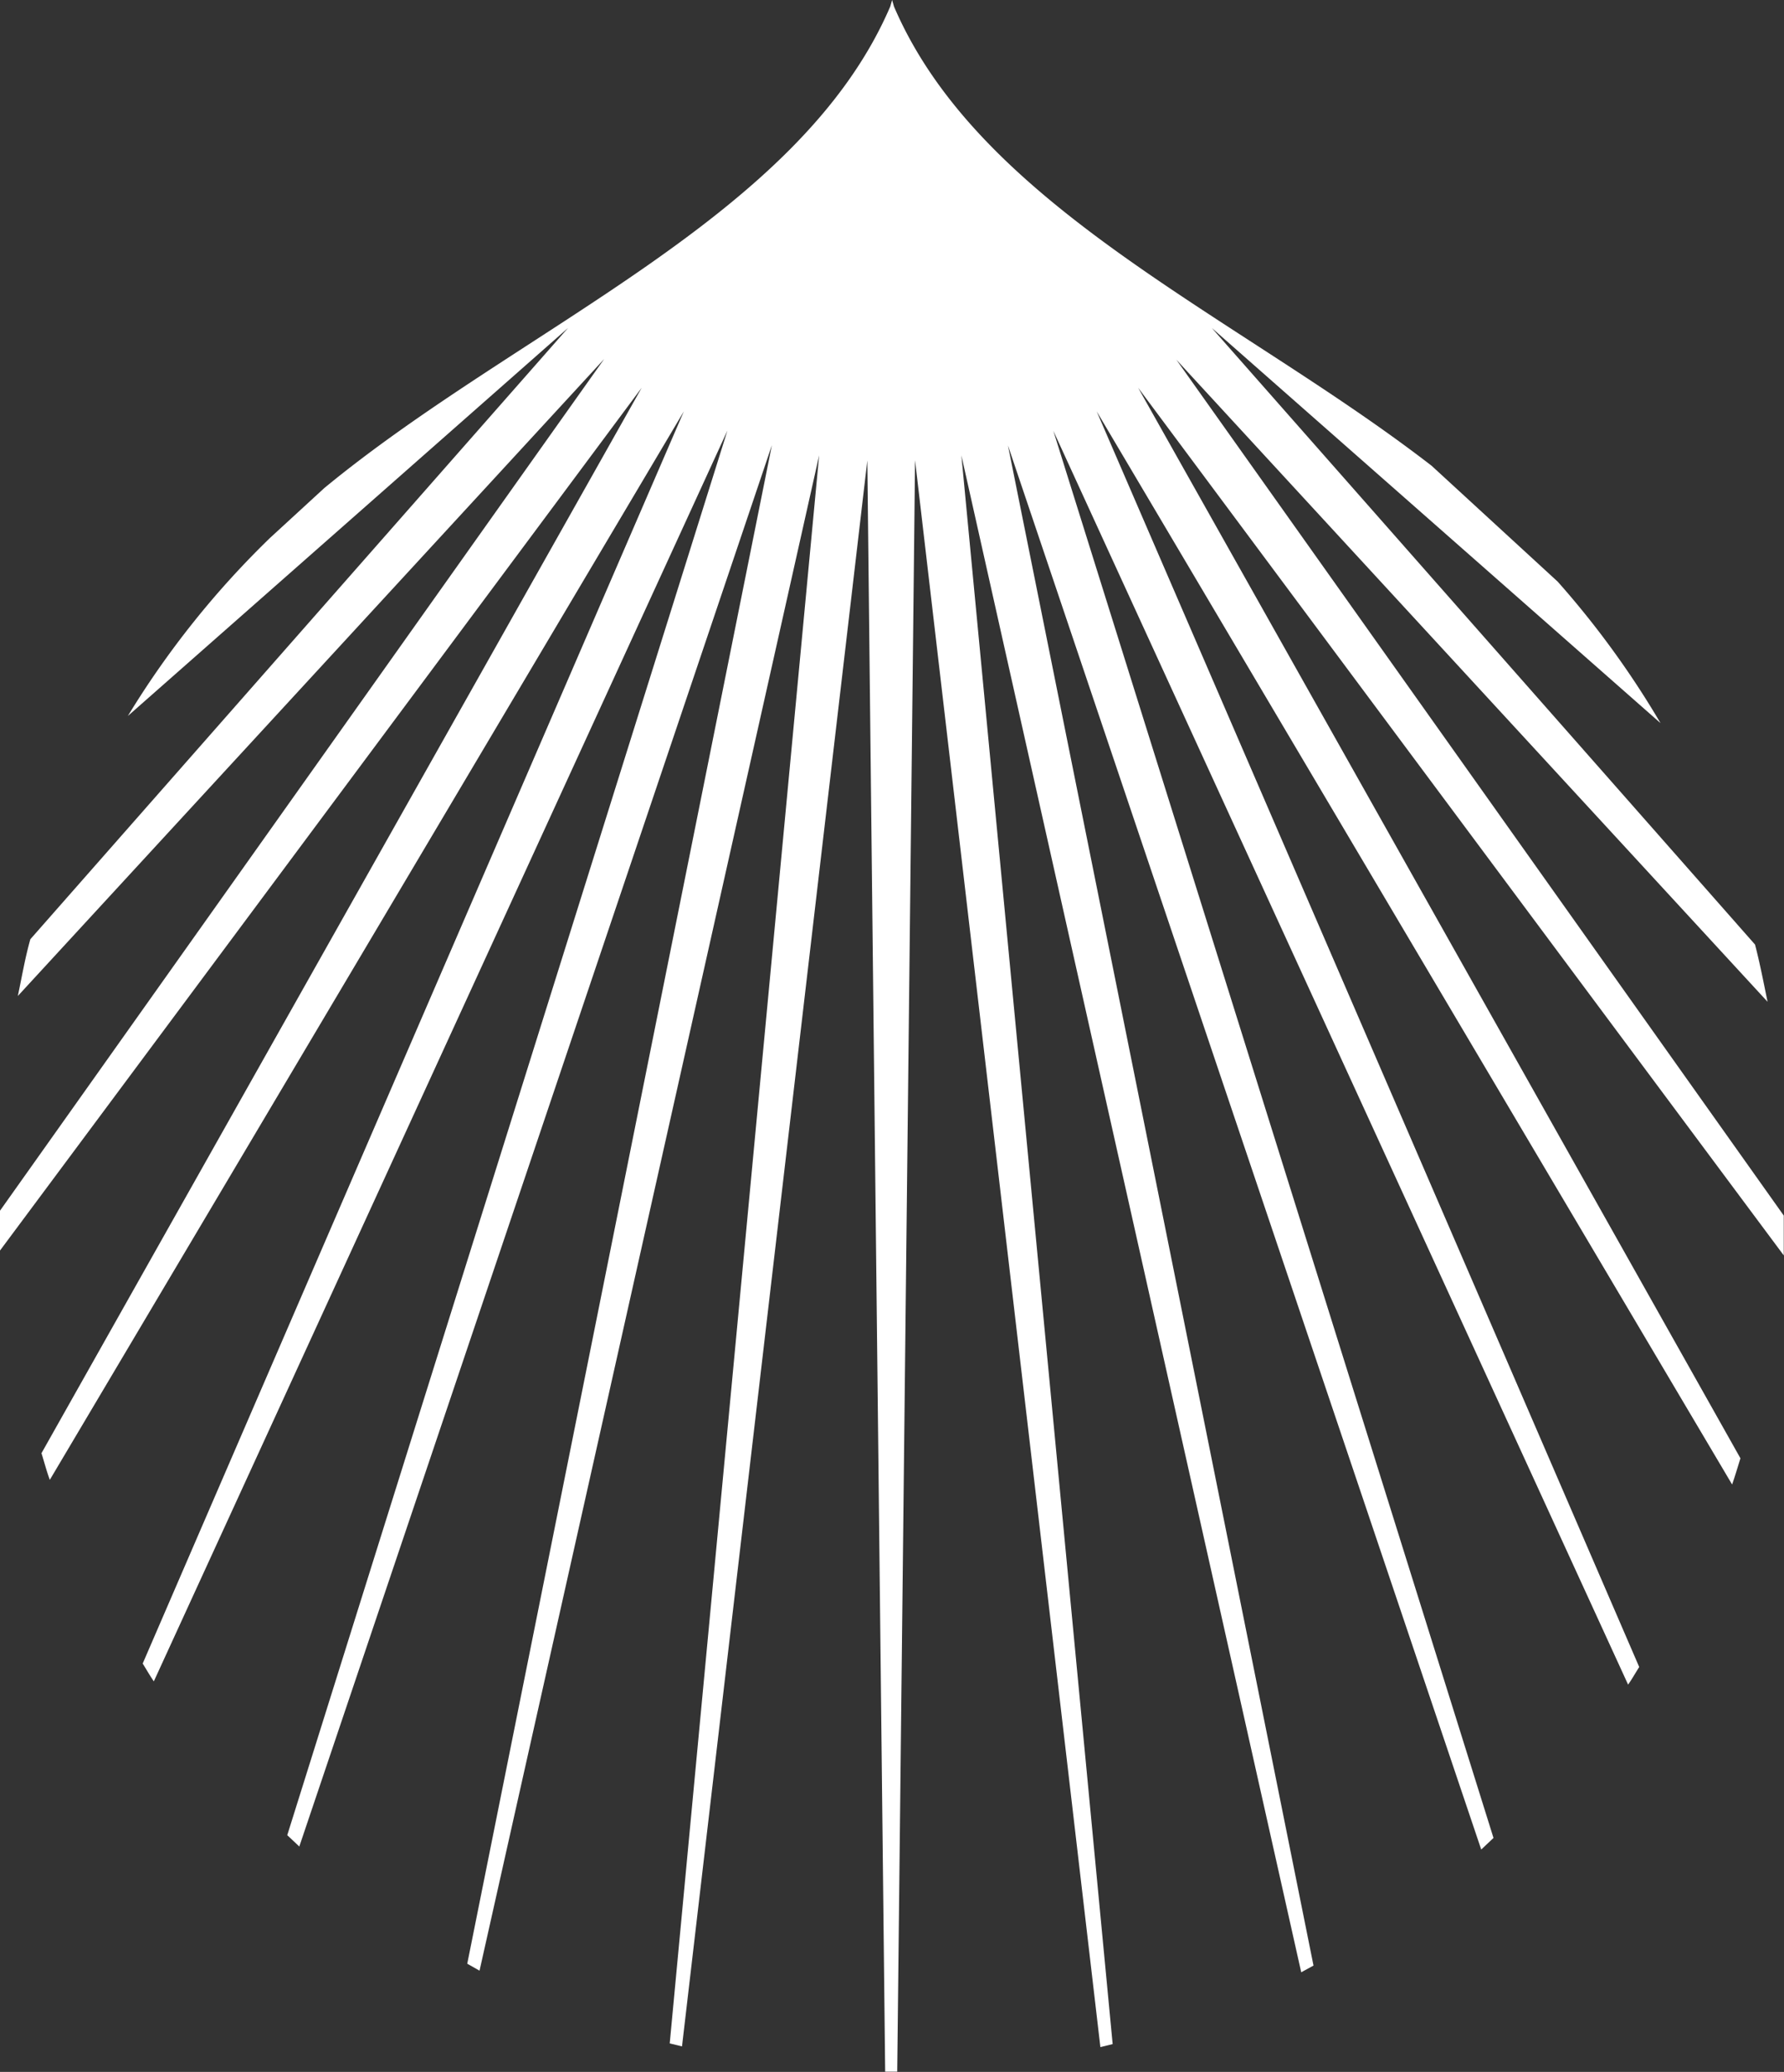 <svg xmlns="http://www.w3.org/2000/svg" xmlns:xlink="http://www.w3.org/1999/xlink" viewBox="0 0 77.01 89.45"><rect x="0" y="0" width="77.01" height="89.45" fill="#333333" stroke="none"/><defs><style>.cls-1{fill:none;}.cls-2{clip-path:url(#clip-path);}.cls-3{fill:#fff;}</style><clipPath id="clip-path" transform="translate(0 0)"><rect class="cls-1" width="77.01" height="89.45"/></clipPath></defs><g id="Шар_2" data-name="Шар 2"><g id="Layer_1" data-name="Layer 1"><g id="Artwork_15" data-name="Artwork 15"><g class="cls-2"><g class="cls-2"><path class="cls-3" d="M67.24,25.11l-5.44-5C53.45,13.65,42.33,9,38.59.28L38.51,0h0l.08.28L38.51,0l-.08.28C34.51,9.41,22.47,14.09,14,21.07l-2.34,2.15a38.72,38.72,0,0,0-6.14,7.69l19-16.75L1.31,40.55C1.08,41.36.94,42.2.77,43l25.31-27.5L0,52.27c0,.57,0,1.14,0,1.72l27.7-37.25-25.91,46c.12.38.22.77.36,1.15L29.52,17.76,6.16,71.82c.16.26.31.52.48.77l24.76-54-19,60.64.52.49,20.4-60.5L20.17,84.78l.53.3L35.36,19.66,28.91,88.22l.53.13,8-68.47.77,69.56h.52l.77-69.57,8,68.51.53-.13L41.5,19.66,56.17,85.15l.53-.29L43.51,19.23,63.94,79.85l.53-.5-19-60.75L70.28,72.73c.17-.24.32-.51.48-.76L47.34,17.76,74.77,64.09c.13-.37.24-.75.36-1.13l-26-46.22L77,54.2c0-.58,0-1.15,0-1.72L50.78,15.53,76.3,43.25c-.17-.83-.33-1.66-.54-2.47L52.31,14.16,71.68,31.22a38.93,38.93,0,0,0-4.44-6.11" transform="translate(0 0)"/></g></g></g></g></g></svg>